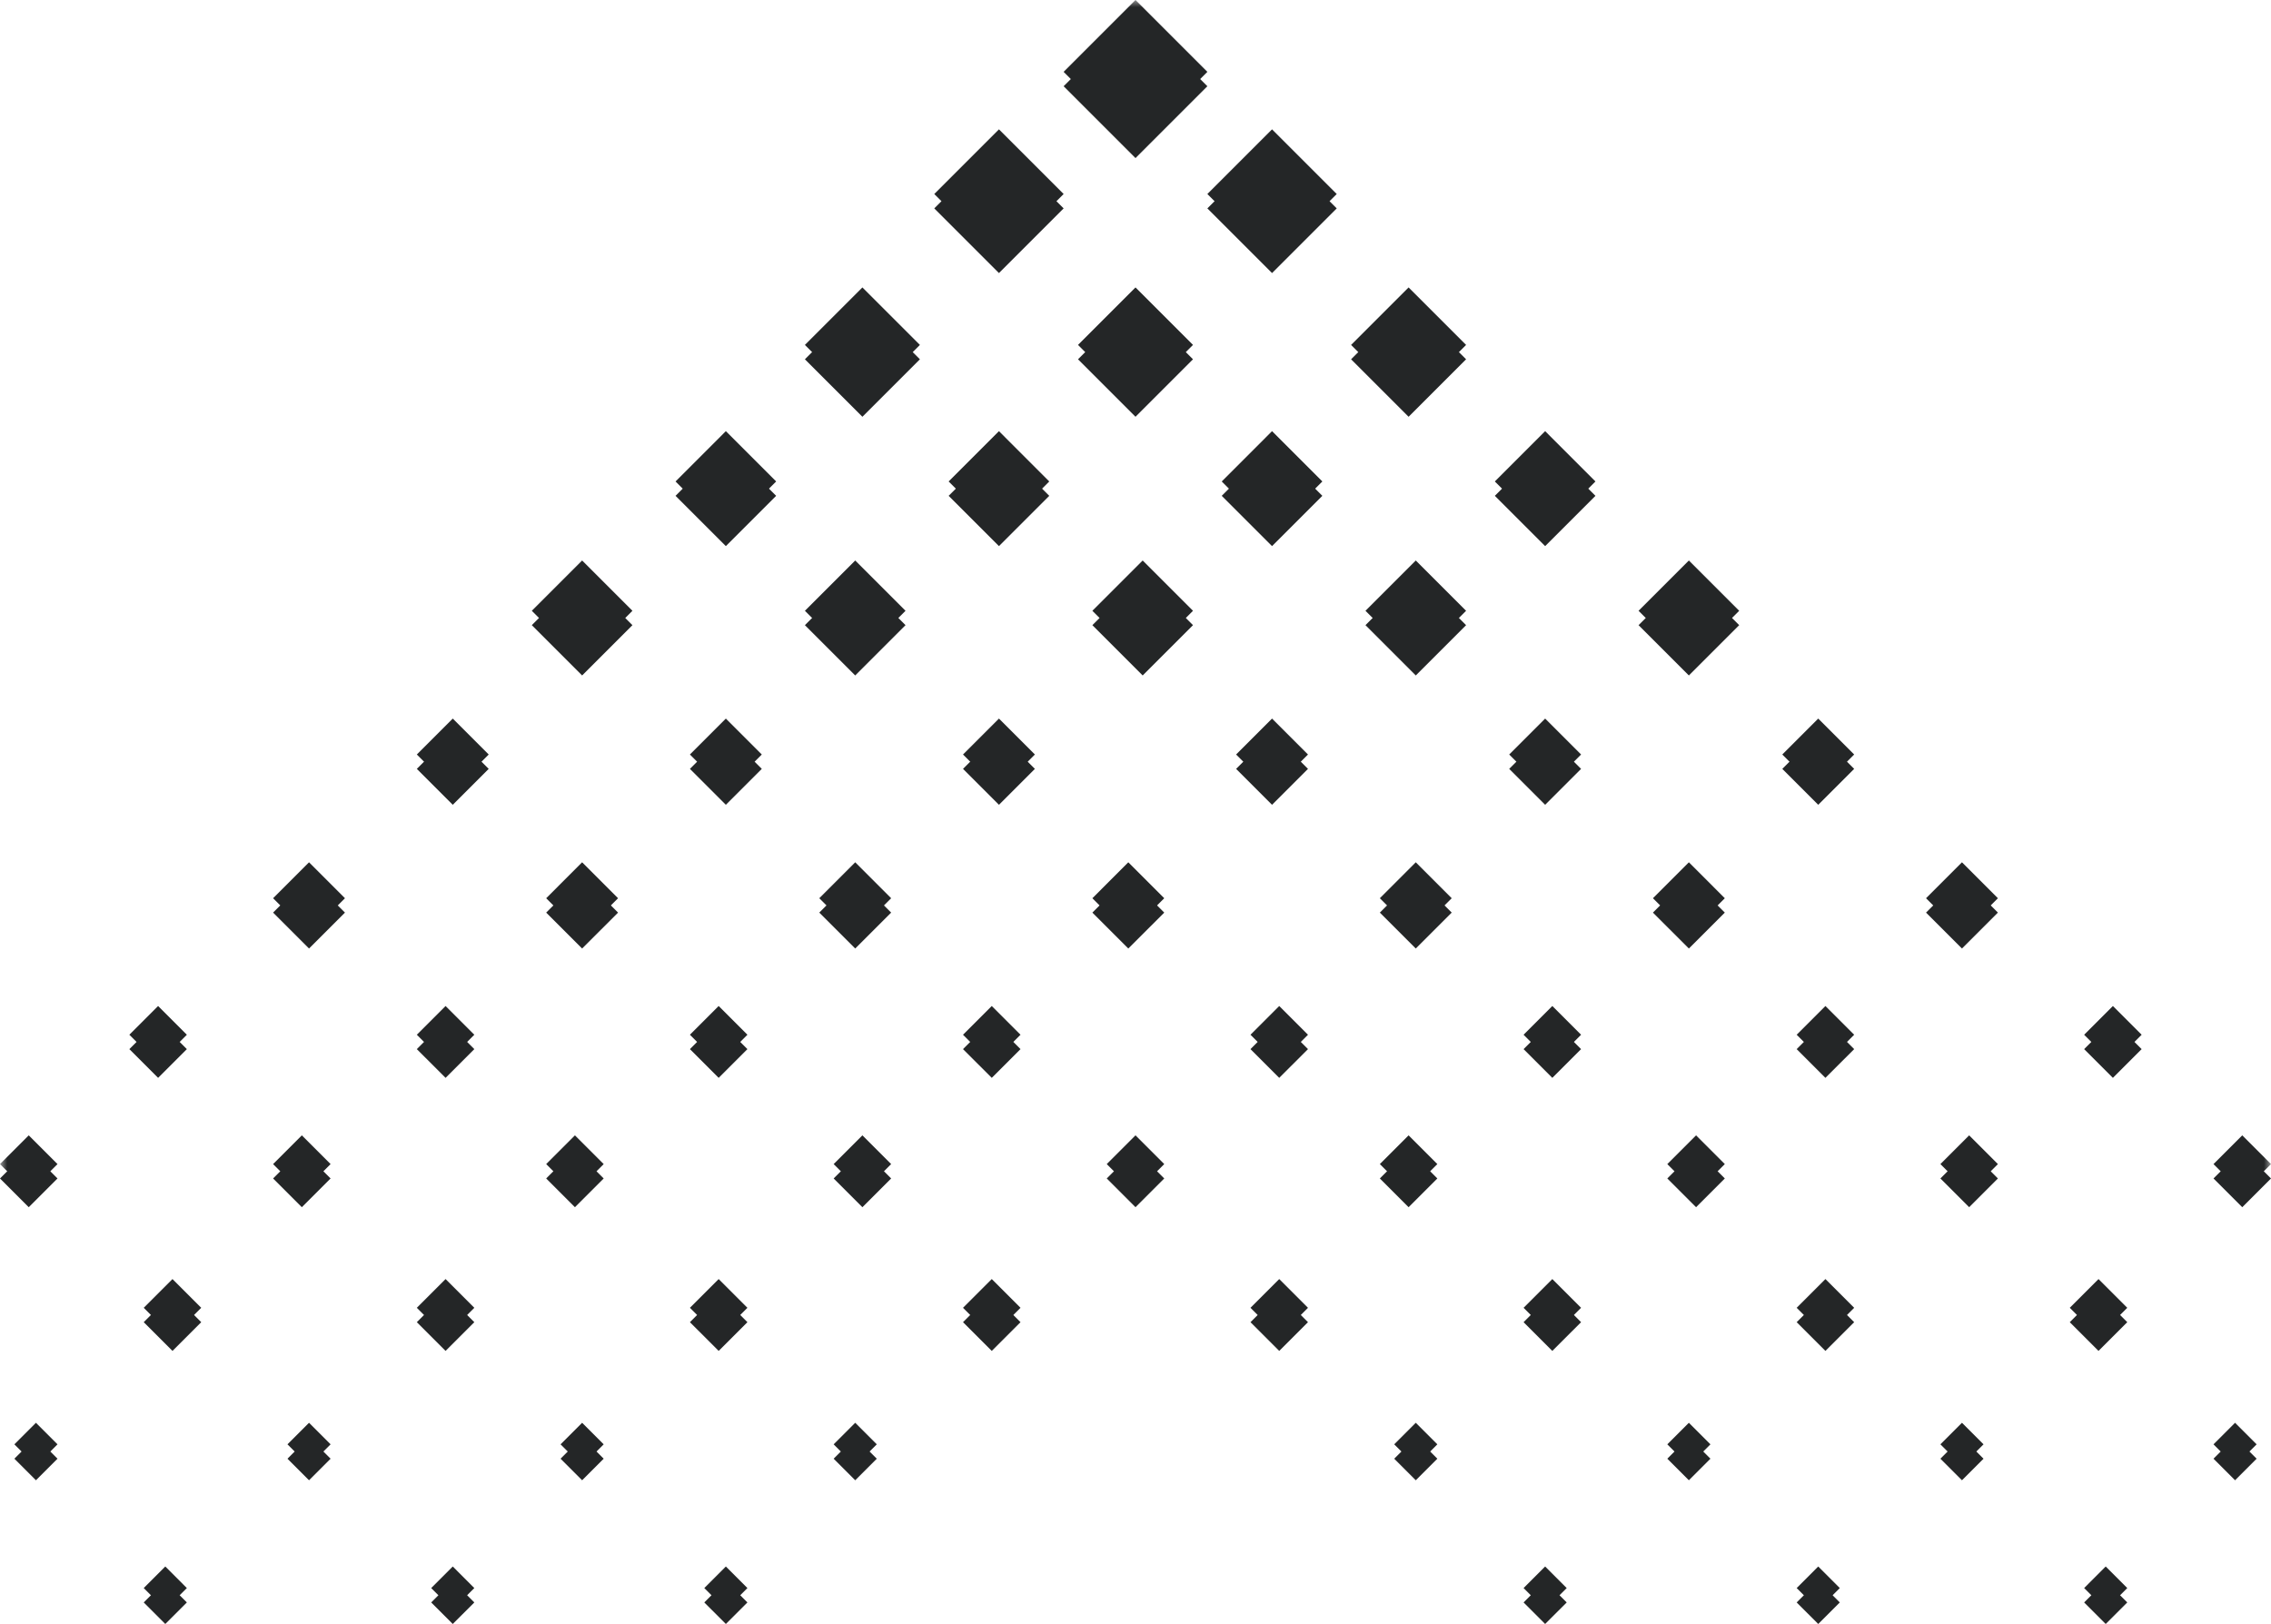 <svg xmlns="http://www.w3.org/2000/svg" width="158" height="113" viewBox="0 0 158 113" fill="none"><g clip-path="url(#clip0_1043_2416)"><mask id="mask0_1043_2416" style="mask-type:luminance" maskUnits="userSpaceOnUse" x="0" y="0" width="158" height="113"><path d="M158 0H0V113H158V0Z" fill="#242627"></path></mask><g mask="url(#mask0_1043_2416)"><path d="M74 13.5L69.5 18L65 13.5L69.5 9L74 13.5ZM84 5L79 10L74 5L79 0L84 5ZM93 13.5L88.5 18L84 13.5L88.5 9L93 13.5ZM79 28L75 24L79 20L83 24L79 28ZM79.5 46L76 42.5L79.5 39L83 42.5L79.5 46ZM78.5 65L76 62.501L78.5 60L81 62.501L78.5 65ZM79 83L77 81L79 79L81 81L79 83ZM69.5 37L66 33.501L69.5 30L73 33.501L69.5 37ZM69.5 55L67 52.5L69.5 50L72 52.5L69.5 55ZM69 74L67 72L69 70L71 72L69 74ZM69 93L67 91L69 89L71 91L69 93ZM60 28L56 24L60 20L64 24L60 28ZM59.5 46L56 42.5L59.5 39L63 42.5L59.5 46ZM59.5 65L57 62.501L59.5 60L62 62.501L59.5 65ZM60 83L58 81L60 79L62 81L60 83ZM59.5 102L58 100.5L59.5 99L61 100.5L59.5 102ZM50.5 37L47 33.501L50.5 30L54 33.501L50.5 37ZM50.5 55L48 52.5L50.5 50L53 52.5L50.5 55ZM50 74L48 72L50 70L52 72L50 74ZM50 93L48 91L50 89L52 91L50 93ZM50.5 112L49 110.501L50.5 109L52 110.501L50.5 112ZM40.5 46L37 42.5L40.5 39L44 42.5L40.5 46ZM40.5 65L38 62.501L40.5 60L43 62.501L40.5 65ZM40 83L38 81L40 79L42 81L40 83ZM40.5 102L39 100.5L40.5 99L42 100.5L40.5 102ZM40.5 121L39 119.5L40.5 118L42 119.5L40.5 121ZM31.5 55L29 52.5L31.5 50L34 52.5L31.5 55ZM31 74L29 72L31 70L33 72L31 74ZM31 93L29 91L31 89L33 91L31 93ZM31.5 112L30 110.501L31.5 109L33 110.501L31.5 112ZM31 130L30 129.001L31 128L32 129.001L31 130ZM21.5 65L19 62.501L21.5 60L24 62.501L21.5 65ZM21 83L19 81L21 79L23 81L21 83ZM21.5 102L20 100.5L21.5 99L23 100.5L21.5 102ZM21.5 121L20 119.5L21.5 118L23 119.5L21.5 121ZM21 140L20 139L21 138L22 139L21 140ZM11 74L9 72L11 70L13 72L11 74ZM12 93L10 91L12 89L14 91L12 93ZM11.5 112L10 110.501L11.5 109L13 110.501L11.5 112ZM11 130L10 129.001L11 128L12 129.001L11 130ZM11 150L10 149L11 148L12 149L11 150ZM2 83L0 81L2 79L4 81L2 83ZM2.5 102L1 100.5L2.5 99L4 100.5L2.5 102ZM1.5 121L0 119.5L1.5 118L3 119.5L1.5 121ZM2 140L1 139L2 138L3 139L2 140ZM2 160L1 159L2 158L3 159L2 160ZM88.5 37L85 33.501L88.5 30L92 33.501L88.5 37ZM88.5 55L86 52.5L88.5 50L91 52.5L88.5 55ZM89 74L87 72L89 70L91 72L89 74ZM89 93L87 91L89 89L91 91L89 93ZM98 28L94 24L98 20L102 24L98 28ZM98.5 46L95 42.5L98.5 39L102 42.5L98.5 46ZM98.5 65L96 62.501L98.5 60L101 62.501L98.5 65ZM98 83L96 81L98 79L100 81L98 83ZM98.5 102L97 100.5L98.5 99L100 100.5L98.5 102ZM107.5 37L104 33.501L107.5 30L111 33.501L107.5 37ZM107.5 55L105 52.5L107.5 50L110 52.5L107.5 55ZM108 74L106 72L108 70L110 72L108 74ZM108 93L106 91L108 89L110 91L108 93ZM107.5 112L106 110.501L107.5 109L109 110.501L107.5 112ZM117.5 46L114 42.5L117.5 39L121 42.5L117.5 46ZM117.5 65L115 62.501L117.5 60L120 62.501L117.5 65ZM118 83L116 81L118 79L120 81L118 83ZM117.5 102L116 100.5L117.5 99L119 100.5L117.5 102ZM117.5 121L116 119.5L117.5 118L119 119.5L117.5 121ZM126.5 55L124 52.5L126.5 50L129 52.5L126.5 55ZM127 74L125 72L127 70L129 72L127 74ZM127 93L125 91L127 89L129 91L127 93ZM126.5 112L125 110.501L126.5 109L128 110.501L126.5 112ZM127 130L126 129.001L127 128L128 129.001L127 130ZM136.5 65L134 62.501L136.5 60L139 62.501L136.5 65ZM137 83L135 81L137 79L139 81L137 83ZM136.5 102L135 100.5L136.5 99L138 100.5L136.5 102ZM136.5 121L135 119.5L136.5 118L138 119.5L136.5 121ZM137 140L136 139L137 138L138 139L137 140ZM147 74L145 72L147 70L149 72L147 74ZM146 93L144 91L146 89L148 91L146 93ZM146.5 112L145 110.501L146.5 109L148 110.501L146.5 112ZM147 130L146 129.001L147 128L148 129.001L147 130ZM147 150L146 149L147 148L148 149L147 150ZM156 83L154 81L156 79L158 81L156 83ZM155.5 102L154 100.5L155.5 99L157 100.5L155.5 102ZM156.5 121L155 119.5L156.5 118L158 119.5L156.5 121ZM156 140L155 139L156 138L157 139L156 140ZM156 160L155 159L156 158L157 159L156 160Z" fill="#242627"></path></g><g clip-path="url(#clip1_1043_2416)"><path d="M74 14.5L69.5 19L65 14.5L69.5 10L74 14.5ZM84 6L79 11L74 6L79 1L84 6ZM93 14.5L88.5 19L84 14.5L88.5 10L93 14.5ZM79 29L75 25L79 21L83 25L79 29ZM79.5 47L76 43.5L79.5 40L83 43.5L79.5 47ZM78.5 66L76 63.501L78.5 61L81 63.501L78.5 66ZM79 84L77 82L79 80L81 82L79 84ZM69.5 38L66 34.501L69.5 31L73 34.501L69.5 38ZM69.5 56L67 53.5L69.5 51L72 53.5L69.5 56ZM69 75L67 73L69 71L71 73L69 75ZM69 94L67 92L69 90L71 92L69 94ZM60 29L56 25L60 21L64 25L60 29ZM59.5 47L56 43.5L59.5 40L63 43.5L59.5 47ZM59.5 66L57 63.501L59.5 61L62 63.501L59.5 66ZM60 84L58 82L60 80L62 82L60 84ZM59.5 103L58 101.5L59.5 100L61 101.5L59.5 103ZM50.5 38L47 34.501L50.5 31L54 34.501L50.5 38ZM50.5 56L48 53.5L50.5 51L53 53.5L50.5 56ZM50 75L48 73L50 71L52 73L50 75ZM50 94L48 92L50 90L52 92L50 94ZM50.5 113L49 111.501L50.5 110L52 111.501L50.5 113ZM40.5 47L37 43.5L40.5 40L44 43.5L40.5 47ZM40.5 66L38 63.501L40.5 61L43 63.501L40.5 66ZM40 84L38 82L40 80L42 82L40 84ZM40.5 103L39 101.5L40.5 100L42 101.5L40.5 103ZM40.5 122L39 120.5L40.5 119L42 120.5L40.5 122ZM31.5 56L29 53.5L31.5 51L34 53.5L31.5 56ZM31 75L29 73L31 71L33 73L31 75ZM31 94L29 92L31 90L33 92L31 94ZM31.5 113L30 111.501L31.5 110L33 111.501L31.5 113ZM31 131L30 130.001L31 129L32 130.001L31 131ZM21.5 66L19 63.501L21.5 61L24 63.501L21.5 66ZM21 84L19 82L21 80L23 82L21 84ZM21.5 103L20 101.5L21.5 100L23 101.5L21.5 103ZM21.5 122L20 120.5L21.5 119L23 120.5L21.5 122ZM21 141L20 140L21 139L22 140L21 141ZM11 75L9 73L11 71L13 73L11 75ZM12 94L10 92L12 90L14 92L12 94ZM11.5 113L10 111.501L11.5 110L13 111.501L11.5 113ZM11 131L10 130.001L11 129L12 130.001L11 131ZM11 151L10 150L11 149L12 150L11 151ZM2 84L0 82L2 80L4 82L2 84ZM2.5 103L1 101.5L2.5 100L4 101.5L2.5 103ZM1.5 122L0 120.5L1.5 119L3 120.5L1.5 122ZM2 141L1 140L2 139L3 140L2 141ZM2 161L1 160L2 159L3 160L2 161ZM88.5 38L85 34.501L88.5 31L92 34.501L88.5 38ZM88.5 56L86 53.5L88.5 51L91 53.5L88.5 56ZM89 75L87 73L89 71L91 73L89 75ZM89 94L87 92L89 90L91 92L89 94ZM98 29L94 25L98 21L102 25L98 29ZM98.5 47L95 43.5L98.5 40L102 43.5L98.5 47ZM98.5 66L96 63.501L98.5 61L101 63.501L98.5 66ZM98 84L96 82L98 80L100 82L98 84ZM98.5 103L97 101.5L98.5 100L100 101.5L98.5 103ZM107.5 38L104 34.501L107.5 31L111 34.501L107.5 38ZM107.5 56L105 53.5L107.5 51L110 53.5L107.5 56ZM108 75L106 73L108 71L110 73L108 75ZM108 94L106 92L108 90L110 92L108 94ZM107.5 113L106 111.501L107.5 110L109 111.501L107.5 113ZM117.5 47L114 43.5L117.5 40L121 43.5L117.5 47ZM117.5 66L115 63.501L117.5 61L120 63.501L117.5 66ZM118 84L116 82L118 80L120 82L118 84ZM117.5 103L116 101.5L117.5 100L119 101.5L117.5 103ZM117.5 122L116 120.5L117.5 119L119 120.5L117.5 122ZM126.5 56L124 53.5L126.5 51L129 53.5L126.5 56ZM127 75L125 73L127 71L129 73L127 75ZM127 94L125 92L127 90L129 92L127 94ZM126.5 113L125 111.501L126.5 110L128 111.501L126.5 113ZM127 131L126 130.001L127 129L128 130.001L127 131ZM136.5 66L134 63.501L136.5 61L139 63.501L136.5 66ZM137 84L135 82L137 80L139 82L137 84ZM136.5 103L135 101.5L136.5 100L138 101.5L136.5 103ZM136.5 122L135 120.5L136.5 119L138 120.5L136.5 122ZM137 141L136 140L137 139L138 140L137 141ZM147 75L145 73L147 71L149 73L147 75ZM146 94L144 92L146 90L148 92L146 94ZM146.5 113L145 111.501L146.5 110L148 111.501L146.5 113ZM147 131L146 130.001L147 129L148 130.001L147 131ZM147 151L146 150L147 149L148 150L147 151ZM156 84L154 82L156 80L158 82L156 84ZM155.5 103L154 101.5L155.5 100L157 101.5L155.5 103ZM156.5 122L155 120.5L156.5 119L158 120.5L156.5 122ZM156 141L155 140L156 139L157 140L156 141ZM156 161L155 160L156 159L157 160L156 161Z" fill="#242627"></path></g></g><defs><clipPath id="clip0_1043_2416"><rect width="158" height="113" fill="white"></rect></clipPath><clipPath id="clip1_1043_2416"><rect width="158" height="112" fill="white" transform="translate(0 1)"></rect></clipPath></defs></svg>